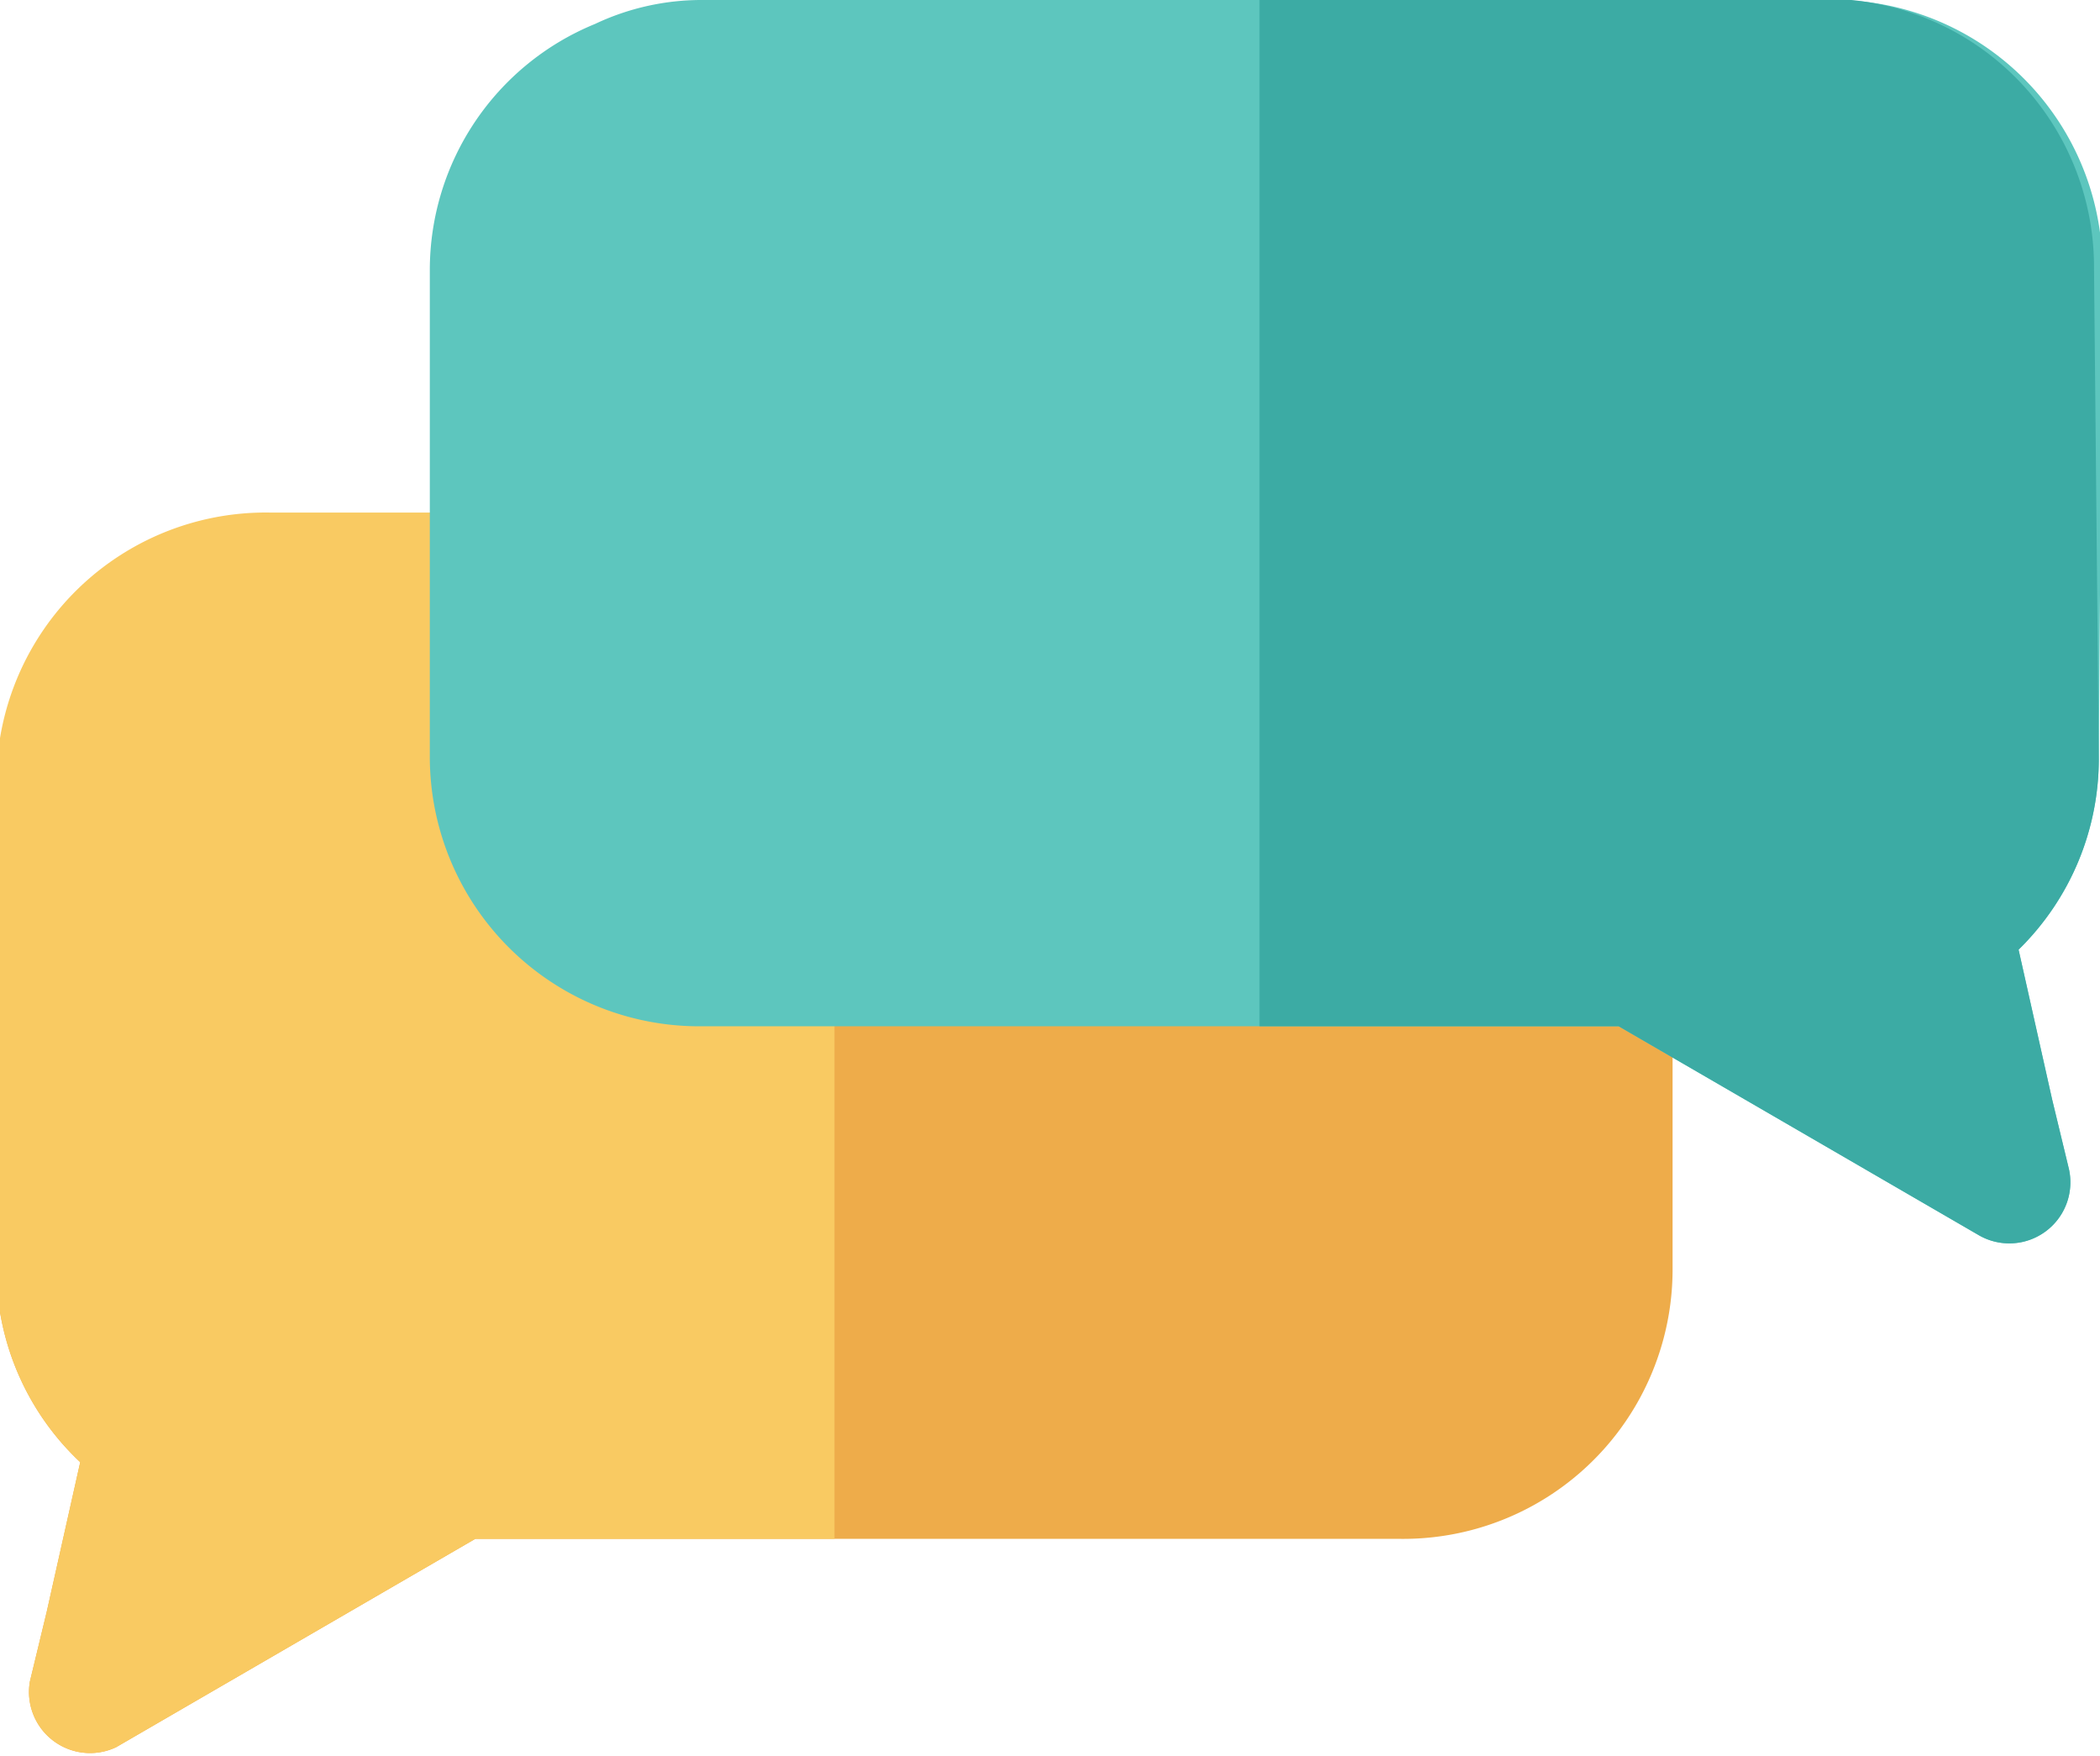 <svg xmlns="http://www.w3.org/2000/svg" viewBox="0 0 17.54 14.66"><path d="M0,10.61A2.22,2.22,0,0,0,.7,12.22L.42,13.47l-.14.58A.51.51,0,0,0,1,14.6l3-1.74h7.71A2.25,2.25,0,0,0,14,10.61V6.54a2.22,2.22,0,0,0-1.35-2,2.08,2.08,0,0,0-.9-.2H2.28A2.25,2.25,0,0,0,0,6.54Z" transform="translate(-0.03 -0.01)" fill="#eeac4a"/><path d="M0,10.61A2.22,2.22,0,0,0,.7,12.22L.42,13.47l-.14.58A.51.51,0,0,0,1,14.6l3-1.74H7V4.29H2.28A2.25,2.25,0,0,0,0,6.54Z" transform="translate(-0.03 -0.01)" fill="#f9ca62"/><path d="M17.56,6.33a2.23,2.23,0,0,1-.67,1.61l.28,1.25.14.58a.51.51,0,0,1-.76.55l-3-1.74H5.87A2.25,2.25,0,0,1,3.62,6.33V2.26A2.22,2.22,0,0,1,5,.21a2.08,2.08,0,0,1,.9-.2h9.44a2.24,2.24,0,0,1,2.25,2.25Z" transform="translate(-0.03 -0.01)" fill="#5dc6be"/><path d="M17.56,6.33a2.23,2.23,0,0,1-.67,1.61l.28,1.25.14.58a.51.51,0,0,1-.76.55l-3-1.74h-3V0h4.72a2.24,2.24,0,0,1,2.25,2.25Z" transform="translate(-0.03 -0.01)" fill="#3caba4"/></svg>